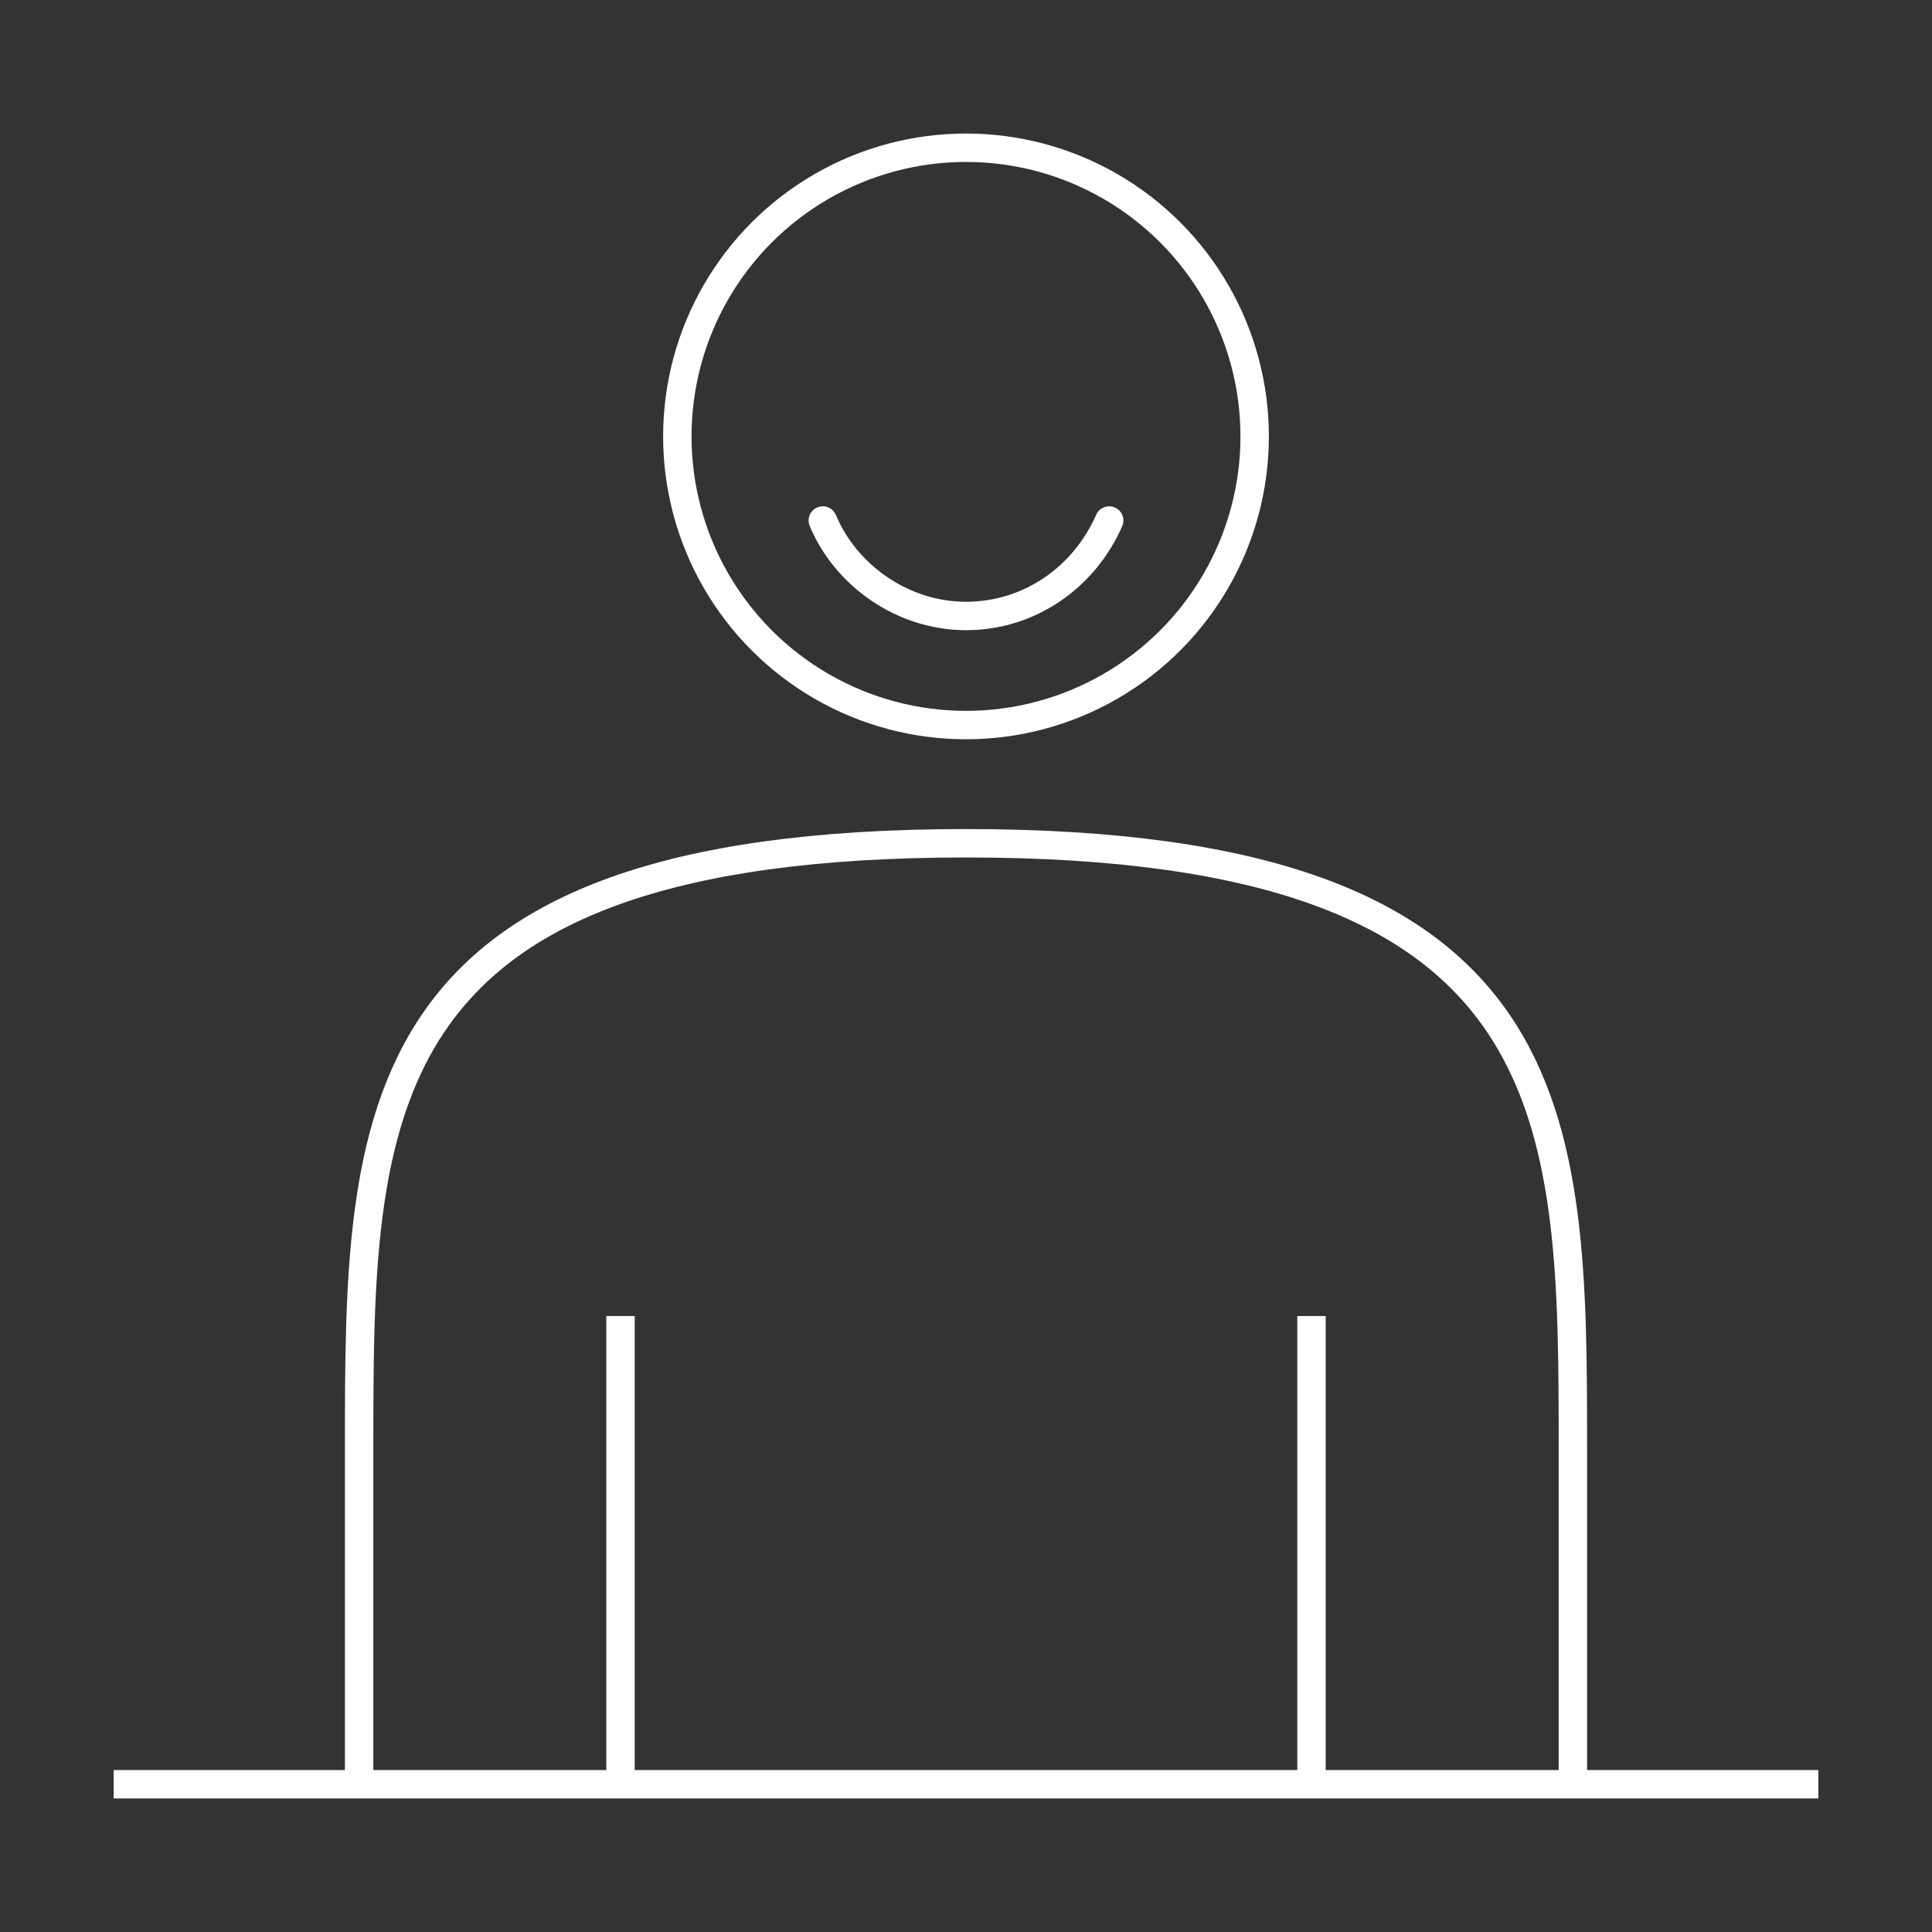 <?xml version="1.0" encoding="utf-8"?>
<!-- Generator: Adobe Illustrator 25.0.1, SVG Export Plug-In . SVG Version: 6.00 Build 0)  -->
<svg version="1.1" xmlns="http://www.w3.org/2000/svg" xmlns:xlink="http://www.w3.org/1999/xlink" x="0px" y="0px"
	 viewBox="0 0 85 85" style="enable-background:new 0 0 85 85;" xml:space="preserve">
<rect x="0" y="0" width="85" height="85" fill="#333333" stroke="none"/>
<style type="text/css">
	.st0{display:none;}
	.st1{display:inline;}
	.st2{fill:#003D4C;}
	.st3{fill:none;stroke:#FFFFFF;stroke-width:1.25;stroke-linejoin:round;stroke-miterlimit:10;}
	.st4{fill:none;stroke:#FFFFFF;stroke-width:1.25;stroke-linecap:round;stroke-linejoin:round;stroke-miterlimit:10;}
	.st5{fill:none;stroke:#FFFFFF;stroke-width:1.25;stroke-miterlimit:10;}
	.st6{fill:#FFFFFF;}
	.st7{fill:none;stroke:#FFFFFF;stroke-width:1.25;stroke-linecap:round;stroke-miterlimit:10;}
	.st8{fill:none;stroke:#FFFFFF;stroke-width:1.27;stroke-linecap:round;stroke-linejoin:round;stroke-miterlimit:10;}
	.st9{fill:none;stroke:#FFFFFF;stroke-width:5;stroke-miterlimit:10;}
	.st10{clip-path:url(#SVGID_2_);fill:none;stroke:#FFFFFF;stroke-width:1.25;}
	.st11{clip-path:url(#SVGID_4_);fill:none;stroke:#FFFFFF;stroke-width:1.25;}
	.st12{fill:none;stroke:#FFFFFF;stroke-width:1.25;}
	.st13{clip-path:url(#SVGID_6_);fill:none;stroke:#FFFFFF;stroke-width:1.25;}
	.st14{clip-path:url(#SVGID_8_);fill:none;stroke:#FFFFFF;stroke-width:1.25;}
	.st15{clip-path:url(#SVGID_10_);fill:#FFFFFF;stroke:#FFFFFF;stroke-width:1.25;stroke-miterlimit:10;}
	.st16{clip-path:url(#SVGID_12_);}
	.st17{fill:none;stroke:#FFFFFF;stroke-width:2.5;stroke-miterlimit:10;}
	.st18{fill:#FFFFFF;stroke:#FFFFFF;stroke-width:1.25;stroke-miterlimit:10;}
	.st19{fill:none;stroke:#FFFFFF;stroke-width:1.2;stroke-linecap:round;stroke-linejoin:round;stroke-miterlimit:10;}
</style>
<g id="Kreis" class="st0">
	<g class="st1">
		<path class="st2" d="M41.1,7.8c19.2,0,34.8,15.6,34.8,34.8S60.3,77.3,41.1,77.3S6.4,61.7,6.4,42.5S21.9,7.8,41.1,7.8 M41.1,6.5
			c-19.9,0-36,16.1-36,36s16.1,36,36,36c19.9,0,36-16.1,36-36S61,6.5,41.1,6.5L41.1,6.5z"/>
	</g>
</g>
<g id="Ebene_1">
	<circle class="st5" cx="42.5" cy="19.2" r="12.7"/>
	<path class="st5" d="M15.8,78.7V63.8c0-14.8,0-26.7,26.7-26.7s26.7,12,26.7,26.7v14.9"/>
	<g>
		<line class="st5" x1="27.3" y1="57.9" x2="27.3" y2="78.7"/>
		<line class="st5" x1="57.7" y1="57.9" x2="57.7" y2="78.7"/>
	</g>
	<line class="st5" x1="5" y1="78.5" x2="80" y2="78.5"/>
	<path class="st7" d="M36.2,22.9c1,2.4,3.5,4.2,6.3,4.2c2.8,0,5.2-1.7,6.3-4.2"/>
</g>
</svg>
